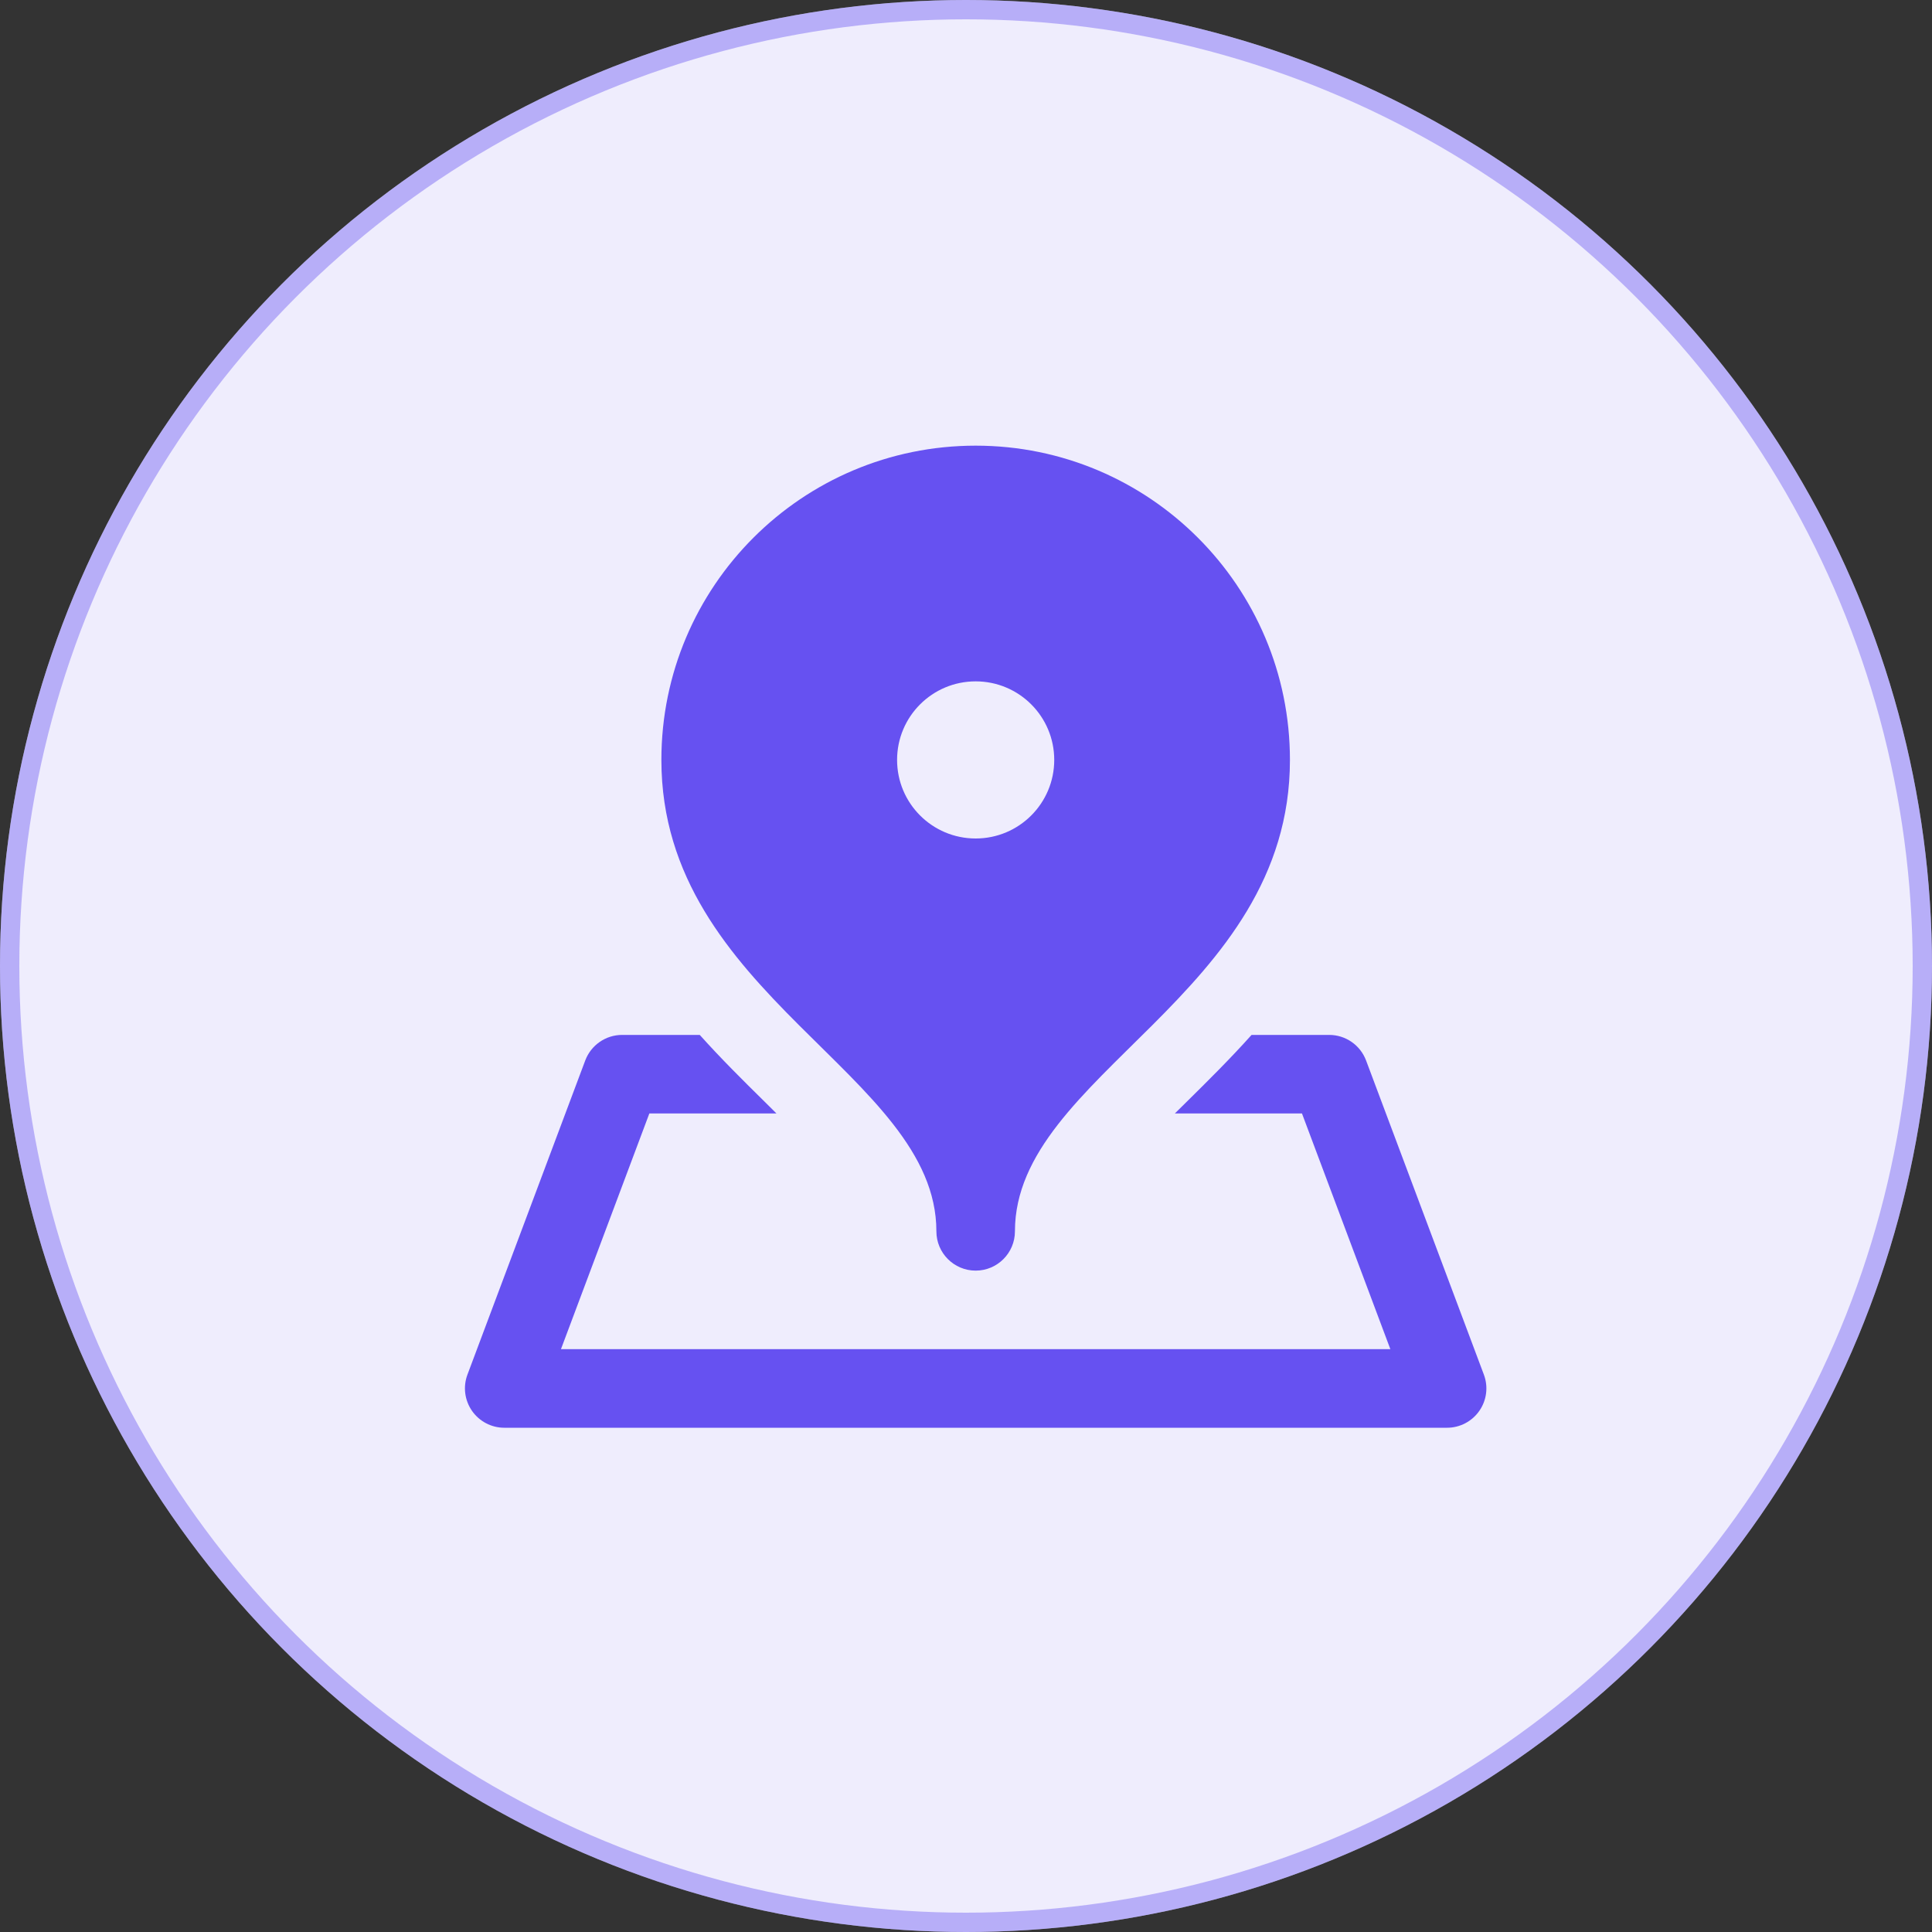 <svg width="100" height="100" viewBox="0 0 100 100" fill="none" xmlns="http://www.w3.org/2000/svg">
<rect x="0" y="0" width="100" height="100" fill="#333333" stroke="none"/>
<g clip-path="url(#clip0_657_93)">
<circle cx="50" cy="50" r="50" fill="#EFEDFD"/>
<circle cx="50" cy="50" r="49.5" stroke="#6651F1" stroke-opacity="0.4"/>
<path d="M50.5 23.067C41.517 23.067 34.233 30.35 34.233 39.333C34.233 51.533 48.467 55.6 48.467 63.733C48.467 64.856 49.378 65.767 50.5 65.767C51.622 65.767 52.533 64.856 52.533 63.733C52.533 55.6 66.767 51.533 66.767 39.333C66.767 30.35 59.483 23.067 50.5 23.067ZM50.5 35.267C52.747 35.267 54.567 37.087 54.567 39.333C54.567 41.58 52.747 43.4 50.5 43.4C48.253 43.4 46.433 41.58 46.433 39.333C46.433 37.087 48.253 35.267 50.5 35.267ZM32.2 53.567C31.352 53.567 30.593 54.094 30.294 54.885L24.194 71.152C23.96 71.778 24.05 72.473 24.428 73.022C24.81 73.571 25.433 73.9 26.1 73.9H74.9C75.567 73.9 76.192 73.571 76.572 73.022C76.952 72.475 77.04 71.778 76.806 71.152L70.706 54.885C70.407 54.094 69.648 53.567 68.8 53.567H64.781C63.667 54.811 62.517 55.948 61.433 57.018C61.22 57.225 61.015 57.43 60.81 57.633H67.39L71.965 69.833H29.035L33.61 57.633H40.19C39.985 57.43 39.782 57.225 39.571 57.018C38.485 55.948 37.333 54.811 36.219 53.567H32.2Z" fill="#6651F1"/>
</g>
<defs>
<clipPath id="clip0_657_93">
<rect width="100" height="100" fill="white"/>
</clipPath>
</defs>
</svg>
